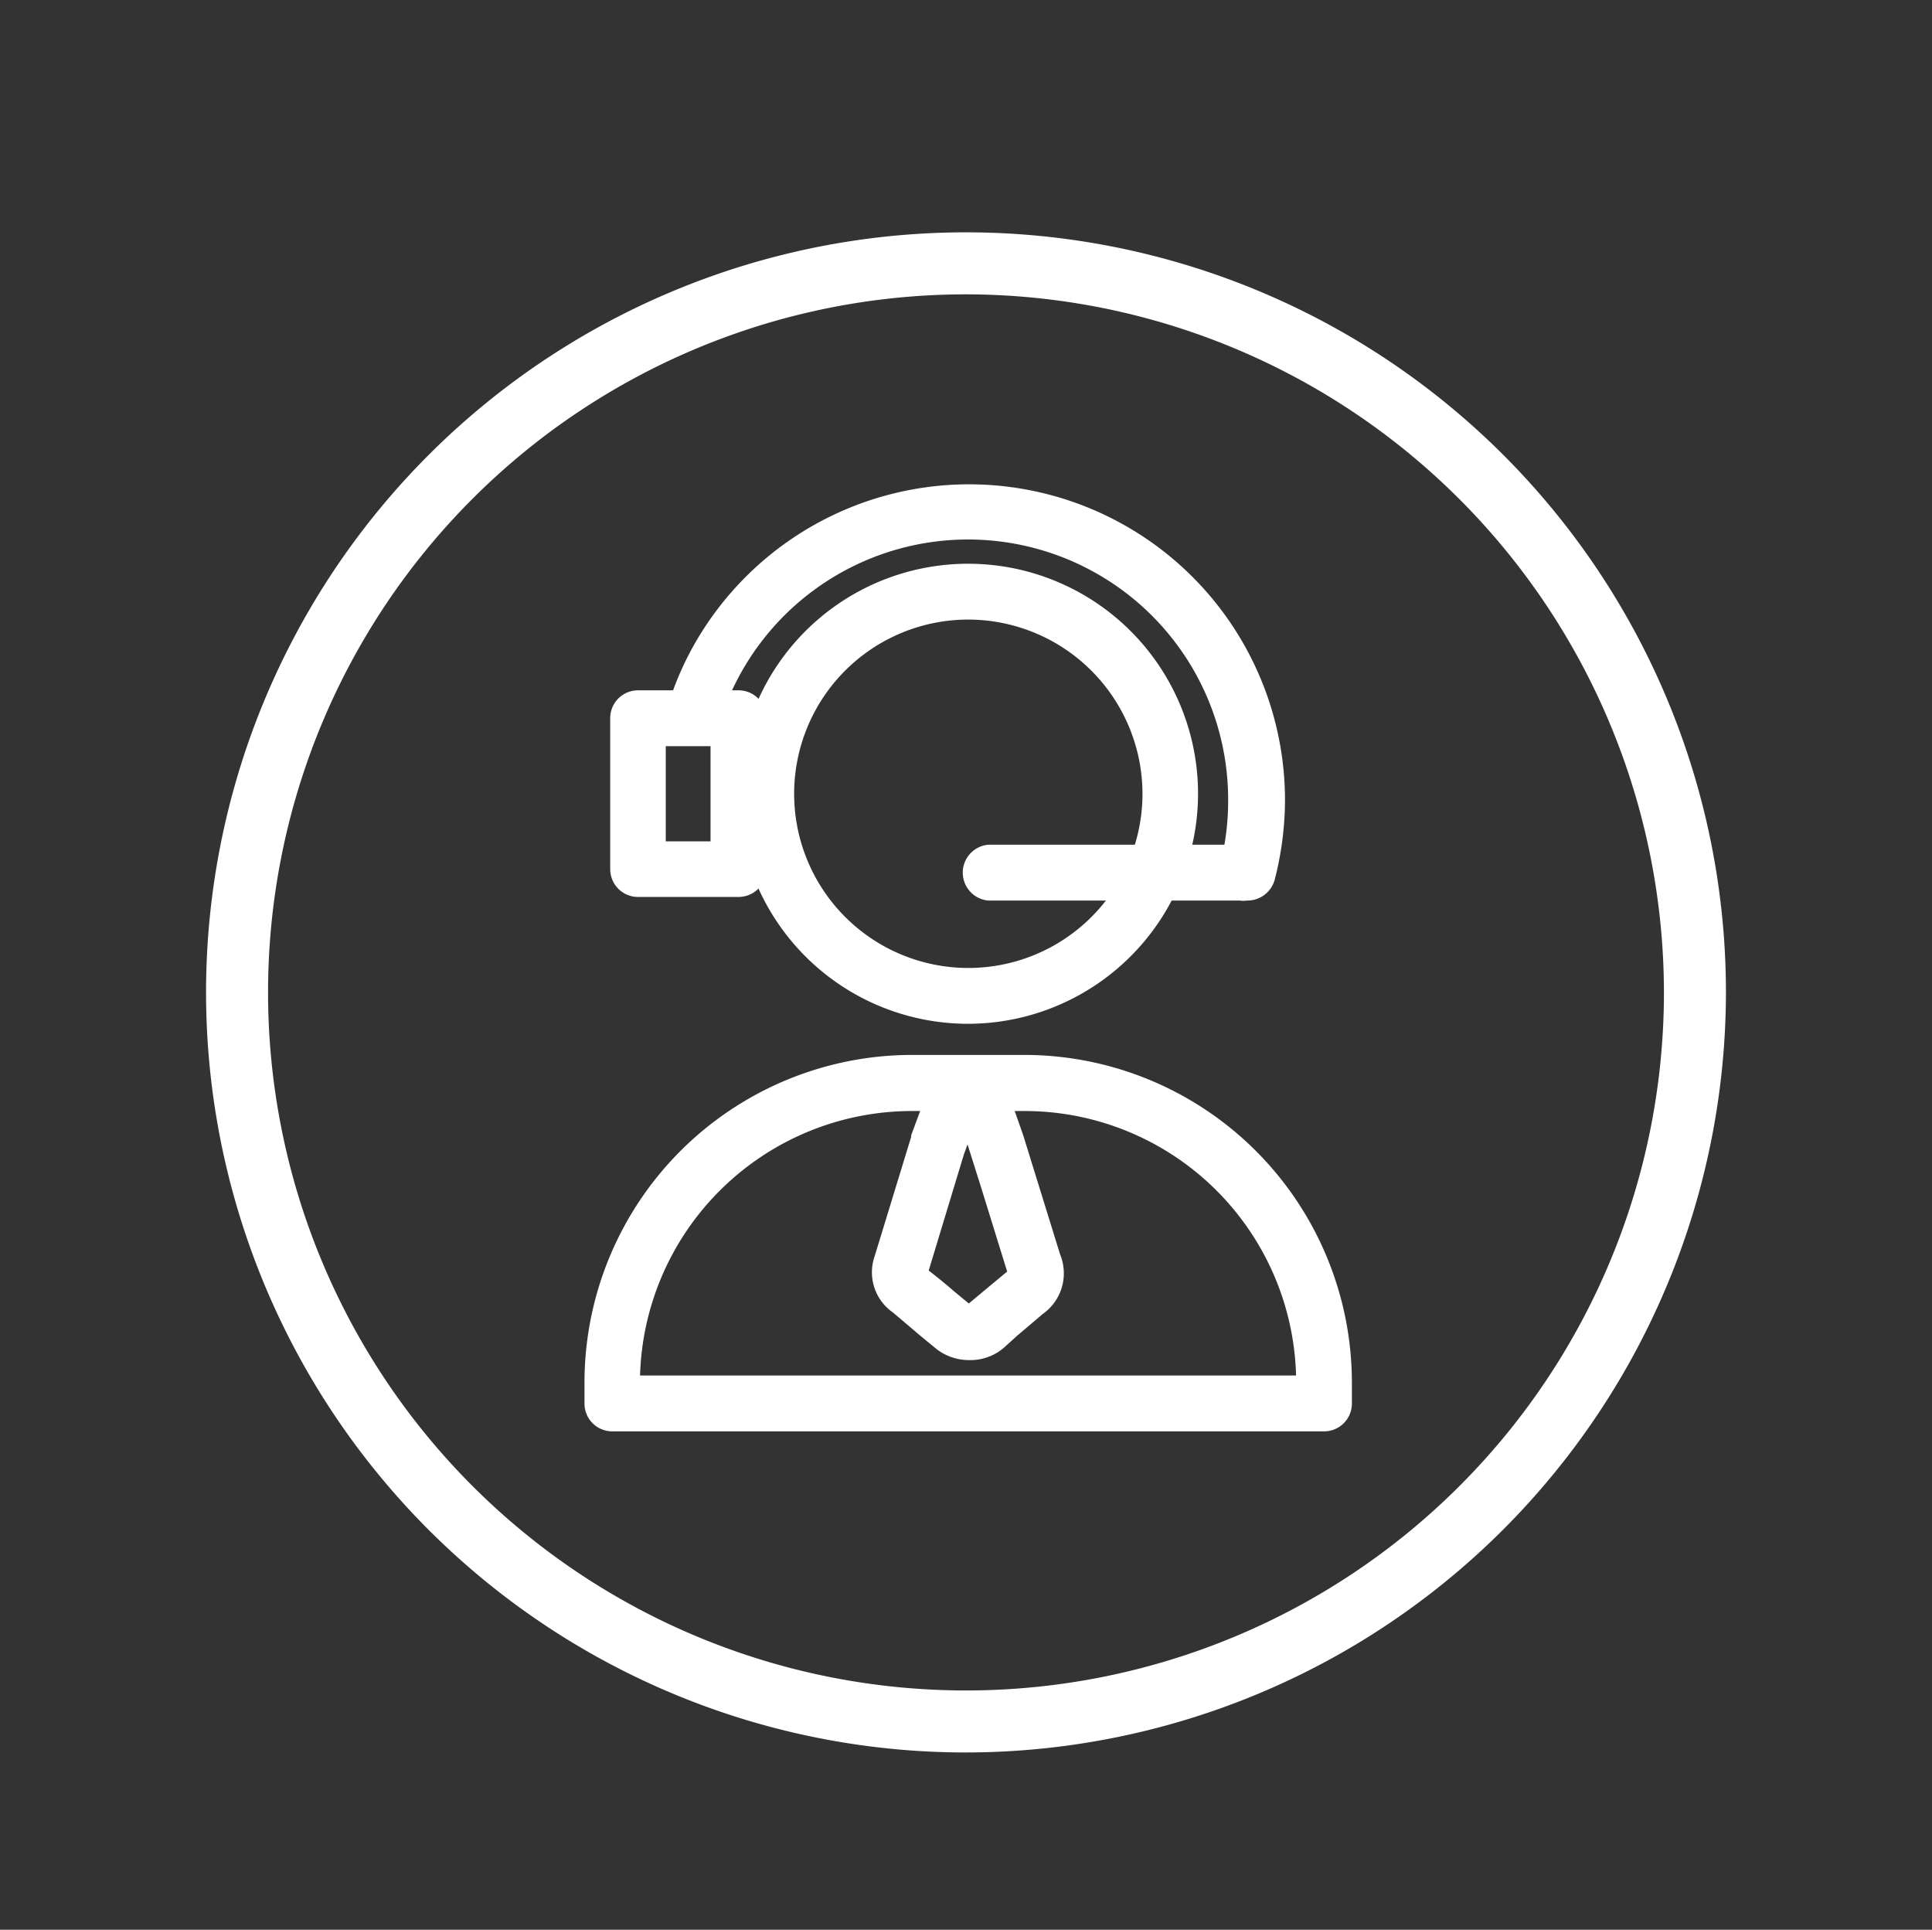 <svg id="icon-circle-helper" xmlns="http://www.w3.org/2000/svg" viewBox="0 0 75.1 75"><rect x="0" y="0" width="75.1" height="75" fill="#333333" stroke="none"/><defs><style>.cls-1{fill:#fff;}</style></defs><title>icon-circle-helper-white</title><path class="cls-1" d="M37.64,39.79a8.94,8.94,0,1,1,8.93-8.94A8.95,8.95,0,0,1,37.64,39.79Zm0-15.71a6.77,6.77,0,1,0,6.77,6.77A6.78,6.78,0,0,0,37.64,24.08Z"/><path class="cls-1" d="M48.46,35a.84.84,0,0,1-.27,0,1.08,1.08,0,0,1-.78-1.32,10,10,0,0,0,.33-2.56A10.11,10.11,0,0,0,28,28,1.08,1.08,0,0,1,26,27.31a12,12,0,0,1,.8-1.92,12.28,12.28,0,0,1,23.15,5.69,12.51,12.51,0,0,1-.4,3.11A1.1,1.1,0,0,1,48.46,35Z"/><path class="cls-1" d="M51.47,55.63H23.8a1.08,1.08,0,0,1-1.08-1.09v-.8A12.74,12.74,0,0,1,35.44,41h4.39A12.74,12.74,0,0,1,52.55,53.74v.8A1.08,1.08,0,0,1,51.47,55.63ZM24.88,53.46h25.5A10.56,10.56,0,0,0,39.83,43.18H35.44A10.58,10.58,0,0,0,24.88,53.46Z"/><path class="cls-1" d="M28.71,34.86H24.8a1.08,1.08,0,0,1-1.08-1.08V27.91a1.08,1.08,0,0,1,1.08-1.08h3.91a1.08,1.08,0,0,1,1.08,1.08v5.87A1.08,1.08,0,0,1,28.71,34.86ZM25.88,32.7h1.74V29H25.88Z"/><path class="cls-1" d="M48.16,35H38.41a1.09,1.09,0,0,1,0-2.17h9.75a1.09,1.09,0,0,1,0,2.17Z"/><path class="cls-1" d="M37.66,52.86a2.06,2.06,0,0,1-1.27-.44l-.68-.56c-.34-.29-.68-.58-1-.85A1.9,1.9,0,0,1,34,48.82l1.42-4.64s0,0,0-.06l.7-1.89a1.16,1.16,0,0,1,.32-.44,1.79,1.79,0,0,1,2.44.11,1.24,1.24,0,0,1,.25.39l.64,1.82.44,1.42,1,3.23a1.93,1.93,0,0,1-.68,2.31l-1,.85L39,52.4A2,2,0,0,1,37.66,52.86ZM36.1,49.38c.35.27.68.54,1,.82l.56.46.49-.41,1-.83h0l-1-3.23-.54-1.71-.14.38Z"/><path class="cls-1" d="M37.55,68.11A29.54,29.54,0,1,1,67.09,38.57,29.57,29.57,0,0,1,37.55,68.11Zm0-56.67A27.13,27.13,0,1,0,64.68,38.57,27.16,27.16,0,0,0,37.55,11.44Z"/></svg>
